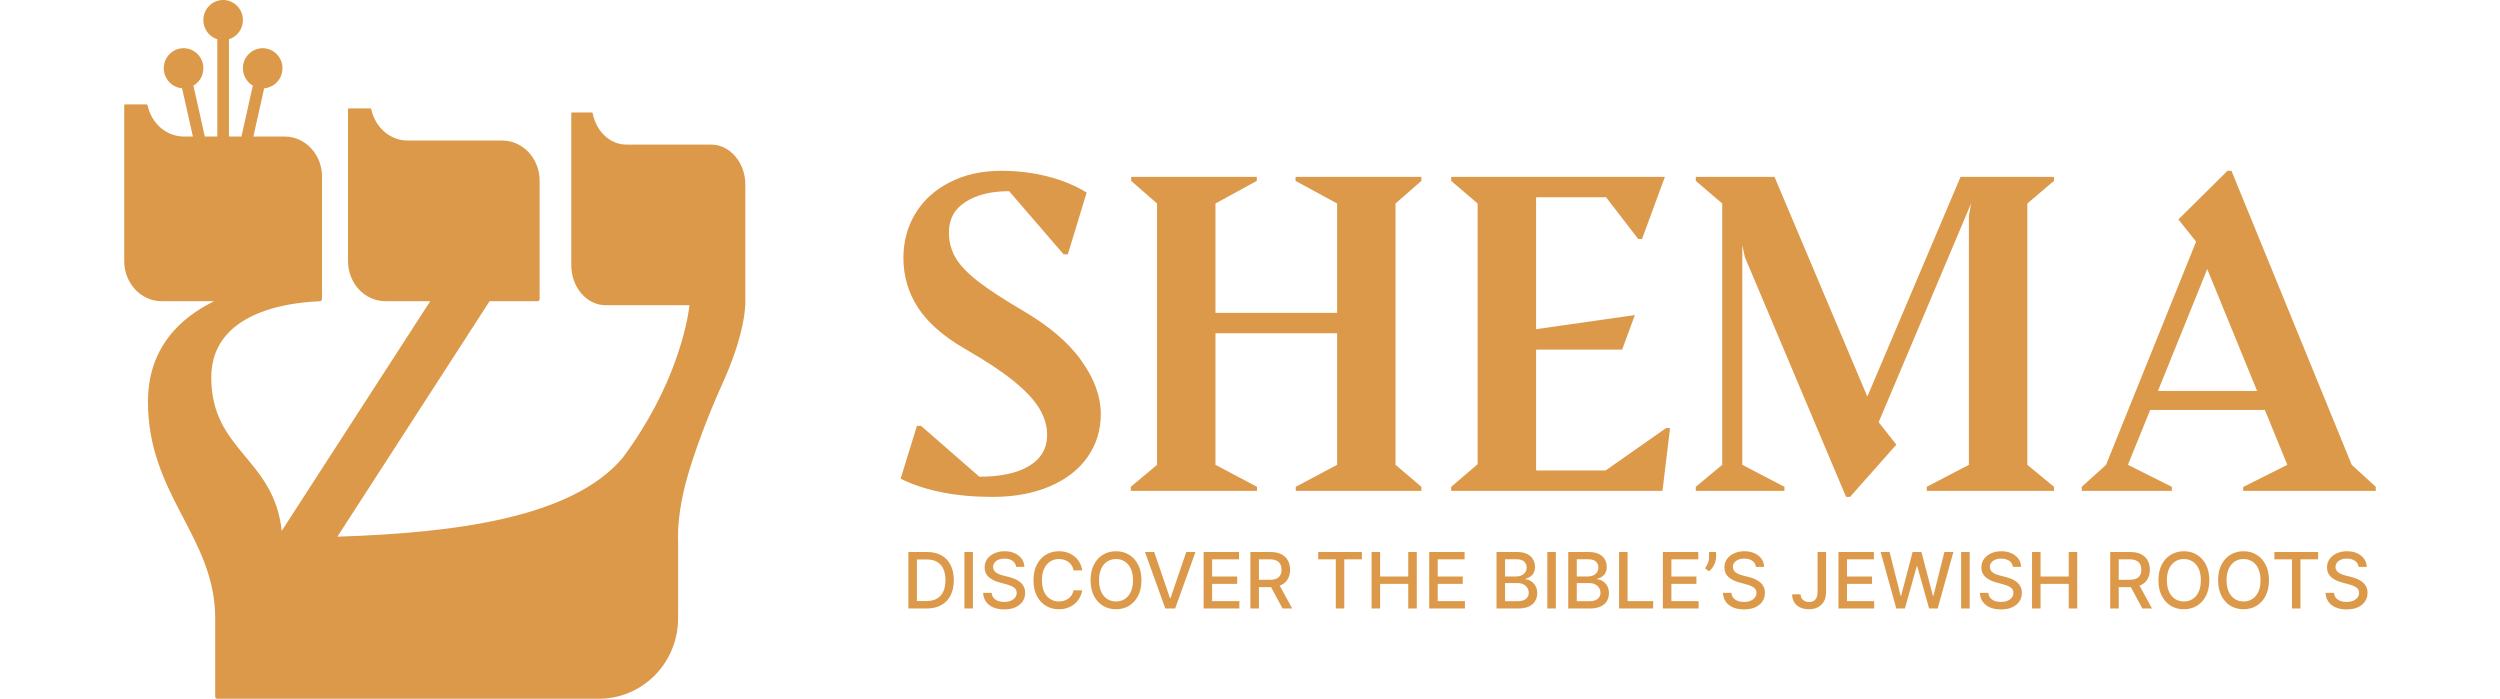 <svg width="161" height="45" viewBox="0 0 161 45" fill="none" xmlns="http://www.w3.org/2000/svg">
<path d="M14.369 0C15.073 0 15.643 0.579 15.644 1.293C15.644 1.874 15.265 2.366 14.745 2.528V8.793H15.549L16.282 5.516C15.901 5.292 15.644 4.875 15.644 4.396C15.644 3.683 16.214 3.104 16.917 3.104C17.62 3.104 18.191 3.682 18.191 4.396C18.191 5.078 17.672 5.634 17.013 5.684L16.317 8.793H18.335C19.662 8.793 20.739 9.951 20.739 11.379V19.268C20.739 19.274 20.738 19.28 20.737 19.286C20.731 19.349 20.615 19.401 20.615 19.401C19.668 19.446 13.605 19.658 13.605 24.311C13.606 29.046 17.644 29.492 18.142 34.19L27.708 19.396H24.815C23.488 19.396 22.412 18.239 22.412 16.811V7.048C22.412 7.031 22.419 7.014 22.431 7.002C22.443 6.99 22.459 6.982 22.476 6.982H23.851C23.88 6.983 23.906 7.005 23.912 7.034C24.153 8.188 25.112 9.052 26.257 9.052H32.348C33.675 9.052 34.752 10.209 34.752 11.638V19.268C34.752 19.339 34.694 19.396 34.624 19.396H31.53L21.727 34.562C29.184 34.322 36.815 33.381 40.102 29.482C43.519 24.892 44.268 20.782 44.405 19.655H39.001C37.78 19.655 36.79 18.497 36.79 17.069V7.306C36.79 7.27 36.819 7.241 36.853 7.241H38.108C38.139 7.241 38.164 7.264 38.17 7.294C38.392 8.448 39.275 9.311 40.328 9.311H45.789C47.01 9.311 48 10.468 48 11.896V19.655H47.993C47.958 20.376 47.745 22.025 46.472 24.827C45.643 26.651 44.662 29.217 44.178 31.034C43.7 32.828 43.655 34.129 43.66 34.655H43.669V39.827C43.669 41.199 43.131 42.515 42.176 43.485C41.22 44.455 39.924 45 38.573 45H13.987C13.917 45 13.859 44.941 13.859 44.87V39.827C13.859 34.564 9.528 31.911 9.528 25.862C9.528 21.73 12.502 20.044 13.788 19.396H10.403C9.076 19.396 8 18.239 8 16.811V6.789C8 6.772 8.007 6.755 8.019 6.743C8.03 6.731 8.047 6.725 8.063 6.725H9.438C9.468 6.725 9.495 6.746 9.501 6.775C9.742 7.93 10.701 8.793 11.846 8.793H12.423L11.726 5.684C11.067 5.633 10.548 5.078 10.548 4.396C10.548 3.682 11.119 3.104 11.822 3.104C12.526 3.104 13.096 3.682 13.096 4.396C13.096 4.876 12.838 5.292 12.457 5.516L13.19 8.793H13.995V2.529C13.474 2.367 13.096 1.875 13.096 1.293C13.096 0.579 13.666 0 14.369 0ZM64.699 35.5C64.945 35.5 65.162 35.544 65.351 35.63C65.54 35.716 65.689 35.835 65.798 35.986C65.907 36.137 65.964 36.31 65.969 36.505H65.439C65.421 36.337 65.342 36.207 65.205 36.114C65.068 36.021 64.895 35.974 64.686 35.974C64.537 35.974 64.409 35.998 64.3 36.045C64.191 36.091 64.106 36.156 64.046 36.237C63.987 36.318 63.957 36.409 63.957 36.512C63.957 36.598 63.977 36.673 64.018 36.735C64.059 36.798 64.112 36.851 64.179 36.894C64.246 36.935 64.319 36.971 64.395 36.999C64.472 37.026 64.546 37.049 64.617 37.066L64.973 37.158C65.088 37.187 65.207 37.225 65.329 37.273C65.451 37.322 65.565 37.386 65.669 37.466C65.773 37.545 65.857 37.644 65.921 37.761C65.986 37.878 66.019 38.018 66.019 38.181C66.019 38.387 65.965 38.57 65.858 38.73C65.753 38.889 65.6 39.016 65.398 39.108C65.199 39.201 64.957 39.246 64.673 39.246C64.401 39.246 64.165 39.203 63.966 39.117C63.767 39.031 63.611 38.908 63.499 38.749C63.387 38.589 63.324 38.4 63.312 38.181H63.862C63.873 38.312 63.916 38.422 63.99 38.51C64.066 38.596 64.163 38.66 64.28 38.703C64.399 38.745 64.528 38.766 64.669 38.766C64.824 38.766 64.962 38.741 65.083 38.692C65.205 38.643 65.3 38.574 65.37 38.486C65.44 38.398 65.475 38.294 65.475 38.176C65.475 38.068 65.444 37.98 65.383 37.911C65.323 37.843 65.24 37.786 65.136 37.741C65.033 37.696 64.916 37.656 64.786 37.622L64.356 37.505C64.065 37.426 63.834 37.309 63.664 37.155C63.495 37.001 63.41 36.797 63.41 36.544C63.41 36.334 63.467 36.151 63.58 35.995C63.694 35.839 63.848 35.718 64.042 35.632C64.236 35.544 64.455 35.5 64.699 35.5ZM112.341 35.5C112.587 35.5 112.804 35.544 112.992 35.63C113.181 35.716 113.331 35.835 113.439 35.986C113.548 36.137 113.606 36.31 113.61 36.505H113.081C113.062 36.337 112.984 36.207 112.847 36.114C112.709 36.021 112.536 35.974 112.328 35.974C112.179 35.974 112.05 35.998 111.941 36.045C111.833 36.091 111.748 36.156 111.688 36.237C111.628 36.318 111.599 36.409 111.599 36.512C111.599 36.598 111.619 36.673 111.659 36.735C111.701 36.798 111.754 36.851 111.82 36.894C111.888 36.935 111.96 36.971 112.037 36.999C112.114 37.026 112.188 37.049 112.259 37.066L112.614 37.158C112.73 37.187 112.849 37.225 112.971 37.273C113.093 37.322 113.206 37.386 113.311 37.466C113.415 37.545 113.499 37.644 113.562 37.761C113.627 37.878 113.66 38.018 113.66 38.181C113.66 38.387 113.606 38.57 113.5 38.73C113.395 38.889 113.241 39.016 113.04 39.108C112.84 39.201 112.598 39.246 112.314 39.246C112.042 39.246 111.806 39.203 111.607 39.117C111.409 39.031 111.253 38.908 111.141 38.749C111.028 38.589 110.966 38.4 110.954 38.181H111.504C111.515 38.312 111.557 38.422 111.632 38.51C111.708 38.596 111.805 38.66 111.922 38.703C112.04 38.745 112.17 38.766 112.311 38.766C112.466 38.766 112.604 38.741 112.725 38.692C112.846 38.643 112.942 38.574 113.012 38.486C113.082 38.398 113.116 38.294 113.116 38.176C113.116 38.068 113.086 37.98 113.024 37.911C112.964 37.843 112.881 37.786 112.777 37.741C112.674 37.696 112.558 37.656 112.428 37.622L111.998 37.505C111.707 37.426 111.476 37.309 111.306 37.155C111.136 37.001 111.052 36.797 111.052 36.544C111.052 36.334 111.108 36.151 111.222 35.995C111.335 35.839 111.49 35.718 111.684 35.632C111.878 35.544 112.097 35.5 112.341 35.5ZM128.889 35.5C129.135 35.5 129.352 35.544 129.54 35.63C129.729 35.716 129.878 35.835 129.987 35.986C130.096 36.137 130.153 36.31 130.158 36.505H129.629C129.61 36.337 129.532 36.207 129.395 36.114C129.257 36.021 129.084 35.974 128.876 35.974C128.727 35.974 128.598 35.998 128.489 36.045C128.38 36.091 128.296 36.156 128.235 36.237C128.176 36.318 128.147 36.409 128.146 36.512C128.146 36.598 128.167 36.673 128.207 36.735C128.248 36.798 128.302 36.851 128.368 36.894C128.436 36.935 128.508 36.971 128.585 36.999C128.662 37.026 128.736 37.049 128.807 37.066L129.162 37.158C129.278 37.187 129.397 37.225 129.519 37.273C129.64 37.322 129.754 37.386 129.858 37.466C129.962 37.545 130.047 37.644 130.11 37.761C130.175 37.878 130.208 38.018 130.208 38.181C130.208 38.387 130.154 38.57 130.048 38.73C129.943 38.889 129.789 39.016 129.588 39.108C129.388 39.201 129.146 39.246 128.862 39.246C128.59 39.246 128.354 39.203 128.155 39.117C127.956 39.031 127.801 38.908 127.688 38.749C127.576 38.589 127.514 38.4 127.502 38.181H128.052C128.062 38.312 128.105 38.422 128.18 38.51C128.255 38.596 128.353 38.66 128.47 38.703C128.588 38.745 128.718 38.766 128.858 38.766C129.013 38.766 129.152 38.741 129.272 38.692C129.394 38.643 129.49 38.574 129.56 38.486C129.629 38.398 129.664 38.294 129.664 38.176C129.664 38.068 129.634 37.98 129.572 37.911C129.512 37.843 129.429 37.786 129.325 37.741C129.222 37.696 129.106 37.656 128.976 37.622L128.546 37.505C128.255 37.426 128.024 37.309 127.854 37.155C127.684 37.001 127.6 36.797 127.6 36.544C127.6 36.334 127.656 36.151 127.77 35.995C127.883 35.839 128.037 35.718 128.231 35.632C128.426 35.544 128.645 35.5 128.889 35.5ZM151.149 35.5C151.396 35.5 151.613 35.544 151.801 35.63C151.99 35.716 152.139 35.835 152.248 35.986C152.357 36.137 152.414 36.31 152.419 36.505H151.89C151.871 36.337 151.793 36.207 151.655 36.114C151.518 36.021 151.345 35.974 151.137 35.974C150.988 35.974 150.859 35.998 150.75 36.045C150.641 36.091 150.556 36.156 150.496 36.237C150.437 36.318 150.407 36.409 150.407 36.512C150.407 36.598 150.428 36.673 150.468 36.735C150.509 36.798 150.563 36.851 150.629 36.894C150.696 36.935 150.769 36.971 150.846 36.999C150.923 37.026 150.996 37.049 151.067 37.066L151.423 37.158C151.539 37.187 151.658 37.225 151.779 37.273C151.901 37.322 152.015 37.386 152.119 37.466C152.223 37.545 152.307 37.644 152.371 37.761C152.436 37.878 152.469 38.018 152.469 38.181C152.469 38.387 152.415 38.57 152.309 38.73C152.203 38.889 152.05 39.016 151.849 39.108C151.649 39.201 151.407 39.246 151.123 39.246C150.851 39.246 150.615 39.203 150.416 39.117C150.217 39.031 150.062 38.908 149.949 38.749C149.837 38.589 149.775 38.4 149.763 38.181H150.312C150.323 38.312 150.366 38.422 150.44 38.51C150.516 38.596 150.613 38.66 150.73 38.703C150.849 38.745 150.978 38.766 151.119 38.766C151.274 38.766 151.412 38.741 151.533 38.692C151.655 38.643 151.751 38.574 151.82 38.486C151.89 38.398 151.925 38.294 151.925 38.176C151.925 38.068 151.895 37.98 151.833 37.911C151.773 37.843 151.69 37.786 151.586 37.741C151.483 37.696 151.366 37.656 151.236 37.622L150.807 37.505C150.516 37.426 150.285 37.309 150.114 37.155C149.945 37.001 149.86 36.797 149.86 36.544C149.86 36.334 149.917 36.151 150.03 35.995C150.144 35.839 150.298 35.718 150.492 35.632C150.686 35.544 150.906 35.5 151.149 35.5ZM68.192 35.5C68.385 35.5 68.565 35.528 68.731 35.583C68.9 35.638 69.051 35.719 69.185 35.825C69.318 35.931 69.429 36.059 69.517 36.212C69.604 36.363 69.664 36.537 69.694 36.732H69.141C69.119 36.614 69.079 36.51 69.022 36.42C68.963 36.33 68.893 36.253 68.809 36.19C68.725 36.128 68.63 36.081 68.525 36.049C68.422 36.017 68.313 36.001 68.197 36.001C67.988 36.001 67.8 36.054 67.635 36.159C67.47 36.264 67.34 36.419 67.244 36.622C67.149 36.826 67.102 37.075 67.102 37.368C67.102 37.664 67.15 37.914 67.244 38.117C67.34 38.321 67.471 38.475 67.637 38.579C67.802 38.683 67.989 38.735 68.195 38.735C68.31 38.735 68.419 38.719 68.522 38.688C68.626 38.657 68.721 38.61 68.805 38.549C68.889 38.487 68.96 38.412 69.018 38.323C69.077 38.233 69.118 38.13 69.141 38.015L69.694 38.016C69.665 38.194 69.607 38.359 69.522 38.51C69.438 38.659 69.33 38.788 69.197 38.897C69.066 39.004 68.915 39.088 68.746 39.148C68.577 39.207 68.392 39.235 68.192 39.235C67.877 39.235 67.597 39.161 67.351 39.012C67.104 38.861 66.91 38.647 66.768 38.367C66.627 38.088 66.557 37.755 66.557 37.368C66.557 36.98 66.627 36.646 66.769 36.368C66.912 36.089 67.106 35.875 67.353 35.726C67.599 35.575 67.879 35.5 68.192 35.5ZM71.872 35.5C72.186 35.5 72.466 35.575 72.712 35.726C72.959 35.875 73.154 36.089 73.296 36.368C73.438 36.646 73.51 36.98 73.51 37.368C73.51 37.756 73.438 38.09 73.296 38.369C73.154 38.647 72.959 38.861 72.712 39.012C72.466 39.161 72.186 39.235 71.872 39.235C71.557 39.235 71.277 39.161 71.029 39.012C70.783 38.861 70.588 38.647 70.446 38.367C70.304 38.088 70.233 37.755 70.233 37.368C70.233 36.98 70.304 36.646 70.446 36.368C70.588 36.089 70.783 35.875 71.029 35.726C71.277 35.575 71.557 35.5 71.872 35.5ZM117.599 38.128C117.599 38.361 117.553 38.561 117.461 38.727C117.37 38.892 117.241 39.019 117.075 39.106C116.91 39.193 116.715 39.235 116.493 39.235C116.288 39.235 116.104 39.199 115.94 39.124C115.778 39.05 115.65 38.941 115.556 38.799C115.462 38.656 115.415 38.482 115.415 38.277H115.96C115.96 38.378 115.983 38.465 116.029 38.538C116.077 38.611 116.141 38.669 116.223 38.71C116.305 38.75 116.4 38.77 116.507 38.77C116.623 38.77 116.721 38.747 116.802 38.698C116.883 38.648 116.946 38.575 116.988 38.48C117.031 38.384 117.052 38.266 117.052 38.128V35.55H117.599V38.128ZM140.642 35.5C140.955 35.5 141.235 35.575 141.481 35.726C141.729 35.875 141.923 36.089 142.065 36.368C142.207 36.646 142.279 36.98 142.279 37.368C142.279 37.756 142.207 38.09 142.065 38.369C141.923 38.647 141.729 38.861 141.481 39.012C141.235 39.161 140.955 39.235 140.642 39.235C140.327 39.235 140.046 39.161 139.799 39.012C139.553 38.861 139.358 38.647 139.216 38.367C139.074 38.088 139.003 37.755 139.003 37.368C139.003 36.98 139.074 36.646 139.216 36.368C139.358 36.089 139.553 35.875 139.799 35.726C140.046 35.575 140.327 35.5 140.642 35.5ZM144.484 35.5C144.798 35.5 145.078 35.575 145.324 35.726C145.572 35.875 145.766 36.089 145.908 36.368C146.05 36.646 146.122 36.98 146.122 37.368C146.122 37.756 146.05 38.09 145.908 38.369C145.766 38.647 145.572 38.861 145.324 39.012C145.078 39.161 144.798 39.235 144.484 39.235C144.17 39.235 143.889 39.161 143.642 39.012C143.395 38.861 143.201 38.647 143.059 38.367C142.917 38.088 142.846 37.755 142.846 37.368C142.846 36.98 142.917 36.646 143.059 36.368C143.201 36.089 143.395 35.875 143.642 35.726C143.889 35.575 144.17 35.5 144.484 35.5ZM59.715 35.55C60.071 35.55 60.377 35.623 60.633 35.769C60.888 35.913 61.085 36.121 61.221 36.392C61.358 36.661 61.426 36.985 61.426 37.362C61.426 37.741 61.357 38.067 61.219 38.339C61.081 38.611 60.882 38.821 60.622 38.968C60.362 39.113 60.047 39.187 59.678 39.187H58.5V35.55H59.715ZM62.657 39.187H62.108V35.55H62.657V39.187ZM75.343 38.512H75.384L76.395 35.55H76.988L75.68 39.187H75.046L73.737 35.55H74.331L75.343 38.512ZM79.794 36.023H78.062V37.13H79.675V37.601H78.062V38.714H79.814V39.187H77.514V35.55H79.794V36.023ZM81.822 35.55C82.104 35.55 82.339 35.598 82.524 35.695C82.711 35.792 82.851 35.927 82.943 36.099C83.035 36.269 83.081 36.466 83.081 36.69C83.081 36.912 83.035 37.108 82.941 37.277C82.849 37.445 82.709 37.576 82.522 37.67C82.488 37.687 82.451 37.701 82.413 37.715L83.22 39.187H82.595L81.855 37.808C81.844 37.808 81.832 37.81 81.821 37.81H81.075V39.187H80.526V35.55H81.822ZM87.707 36.023H86.572V39.187H86.025V36.023H84.893V35.55H87.707V36.023ZM88.878 37.13H90.69V35.55H91.241V39.187H90.69V37.601H88.878V39.187H88.329V35.55H88.878V37.13ZM94.32 36.023H92.589V37.13H94.201V37.601H92.589V38.714H94.341V39.187H92.04V35.55H94.32V36.023ZM97.708 35.55C97.966 35.55 98.179 35.593 98.349 35.678C98.518 35.762 98.644 35.876 98.728 36.02C98.812 36.164 98.855 36.325 98.855 36.505C98.855 36.656 98.827 36.785 98.772 36.889C98.716 36.992 98.641 37.074 98.548 37.137C98.456 37.198 98.353 37.244 98.242 37.273V37.308C98.363 37.313 98.481 37.353 98.596 37.425C98.712 37.496 98.807 37.597 98.883 37.728C98.959 37.86 98.997 38.02 98.997 38.208C98.997 38.394 98.953 38.56 98.865 38.708C98.779 38.855 98.645 38.972 98.464 39.059C98.283 39.144 98.051 39.187 97.769 39.187H96.376V35.55H97.708ZM100.196 39.187H99.647V35.55H100.196V39.187ZM102.327 35.55C102.585 35.55 102.799 35.593 102.968 35.678C103.137 35.762 103.264 35.876 103.348 36.02C103.432 36.164 103.474 36.325 103.474 36.505C103.474 36.656 103.446 36.785 103.391 36.889C103.335 36.992 103.26 37.074 103.167 37.137C103.075 37.198 102.973 37.244 102.861 37.273V37.308C102.982 37.313 103.1 37.353 103.215 37.425C103.331 37.496 103.426 37.597 103.502 37.728C103.578 37.86 103.616 38.02 103.616 38.208C103.616 38.394 103.572 38.56 103.484 38.708C103.398 38.855 103.264 38.972 103.083 39.059C102.902 39.144 102.67 39.187 102.389 39.187H100.995V35.55H102.327ZM104.815 38.714H106.463V39.187H104.267V35.55H104.815V38.714ZM109.369 36.023H107.638V37.13H109.25V37.601H107.638V38.714H109.39V39.187H107.089V35.55H109.369V36.023ZM120.678 36.023H118.946V37.13H120.559V37.601H118.946V38.714H120.698V39.187H118.397V35.55H120.678V36.023ZM122.399 38.366H122.433L123.17 35.55H123.741L124.479 38.367H124.512L125.219 35.55H125.798L124.787 39.187H124.235L123.47 36.462H123.441L122.676 39.187H122.122L121.113 35.55H121.69L122.399 38.366ZM126.847 39.187H126.298V35.55H126.847V39.187ZM131.412 37.13H133.225V35.55H133.775V39.187H133.225V37.601H131.412V39.187H130.863V35.55H131.412V37.13ZM137.193 35.55C137.475 35.55 137.71 35.598 137.896 35.695C138.082 35.792 138.222 35.927 138.314 36.099C138.407 36.269 138.452 36.466 138.452 36.69C138.452 36.912 138.406 37.108 138.312 37.277C138.22 37.445 138.081 37.576 137.894 37.67C137.859 37.687 137.822 37.701 137.784 37.715L138.591 39.187H137.966L137.226 37.808C137.215 37.808 137.204 37.81 137.192 37.81H136.446V39.187H135.897V35.55H137.193ZM149.284 36.023H148.149V39.187H147.603V36.023H146.47V35.55H149.284V36.023ZM71.872 36.001C71.663 36.001 71.476 36.054 71.311 36.159C71.147 36.263 71.017 36.417 70.921 36.62C70.826 36.822 70.778 37.072 70.778 37.368C70.778 37.664 70.826 37.914 70.921 38.117C71.017 38.319 71.147 38.474 71.311 38.579C71.476 38.683 71.663 38.735 71.872 38.735C72.08 38.735 72.267 38.683 72.432 38.579C72.597 38.474 72.728 38.32 72.822 38.117C72.918 37.914 72.966 37.664 72.966 37.368C72.966 37.072 72.918 36.822 72.822 36.62C72.728 36.417 72.597 36.263 72.432 36.159C72.267 36.054 72.08 36.001 71.872 36.001ZM140.642 36.001C140.432 36.001 140.246 36.054 140.081 36.159C139.917 36.263 139.786 36.417 139.69 36.62C139.596 36.822 139.548 37.072 139.548 37.368C139.548 37.664 139.596 37.914 139.69 38.117C139.786 38.319 139.917 38.474 140.081 38.579C140.245 38.683 140.432 38.735 140.642 38.735C140.85 38.735 141.037 38.683 141.201 38.579C141.367 38.474 141.497 38.32 141.592 38.117C141.688 37.914 141.735 37.664 141.735 37.368C141.735 37.072 141.688 36.822 141.592 36.62C141.497 36.417 141.367 36.263 141.201 36.159C141.037 36.054 140.85 36.001 140.642 36.001ZM144.484 36.001C144.275 36.001 144.088 36.054 143.924 36.159C143.759 36.263 143.629 36.417 143.533 36.62C143.439 36.822 143.391 37.072 143.391 37.368C143.391 37.664 143.439 37.914 143.533 38.117C143.629 38.319 143.759 38.474 143.924 38.579C144.088 38.683 144.275 38.735 144.484 38.735C144.693 38.735 144.879 38.683 145.044 38.579C145.21 38.474 145.34 38.32 145.435 38.117C145.53 37.914 145.578 37.664 145.578 37.368C145.578 37.072 145.53 36.822 145.435 36.62C145.34 36.417 145.21 36.263 145.044 36.159C144.879 36.054 144.693 36.001 144.484 36.001ZM96.925 38.716H97.717C97.98 38.716 98.168 38.664 98.281 38.562C98.395 38.461 98.452 38.333 98.452 38.181C98.452 38.066 98.422 37.961 98.364 37.865C98.306 37.769 98.224 37.693 98.116 37.636C98.01 37.579 97.883 37.551 97.736 37.551H96.925V38.716ZM101.544 38.716H102.336C102.599 38.716 102.787 38.664 102.9 38.562C103.014 38.461 103.071 38.333 103.071 38.181C103.071 38.066 103.041 37.961 102.983 37.865C102.925 37.769 102.843 37.693 102.735 37.636C102.629 37.579 102.502 37.551 102.355 37.551H101.544V38.716ZM59.049 38.707H59.648C59.924 38.707 60.154 38.655 60.338 38.551C60.521 38.445 60.659 38.293 60.75 38.094C60.841 37.894 60.887 37.65 60.887 37.362C60.887 37.077 60.841 36.835 60.75 36.637C60.66 36.438 60.525 36.287 60.347 36.184C60.168 36.081 59.946 36.029 59.681 36.029H59.049V38.707ZM136.446 37.338H137.143C137.32 37.338 137.464 37.312 137.575 37.262C137.688 37.211 137.77 37.136 137.822 37.039C137.874 36.942 137.9 36.825 137.9 36.69C137.9 36.552 137.874 36.434 137.82 36.333C137.768 36.232 137.686 36.155 137.573 36.102C137.462 36.047 137.316 36.02 137.135 36.02H136.446V37.338ZM81.075 37.338H81.772C81.949 37.338 82.093 37.312 82.204 37.262C82.317 37.211 82.399 37.136 82.451 37.039C82.503 36.942 82.529 36.825 82.529 36.69C82.529 36.552 82.502 36.434 82.449 36.333C82.397 36.232 82.315 36.155 82.202 36.102C82.091 36.047 81.945 36.02 81.764 36.02H81.075V37.338ZM96.925 37.123H97.66C97.783 37.123 97.894 37.099 97.992 37.052C98.091 37.004 98.17 36.938 98.228 36.852C98.287 36.766 98.316 36.665 98.316 36.548C98.316 36.398 98.264 36.271 98.159 36.169C98.054 36.067 97.892 36.017 97.674 36.017H96.925V37.123ZM101.544 37.123H102.279C102.402 37.123 102.513 37.099 102.611 37.052C102.711 37.004 102.789 36.938 102.847 36.852C102.906 36.766 102.935 36.665 102.936 36.548C102.936 36.398 102.884 36.271 102.778 36.169C102.673 36.067 102.511 36.017 102.293 36.017H101.544V37.123ZM110.516 35.891C110.516 35.991 110.497 36.097 110.459 36.208C110.422 36.318 110.37 36.425 110.303 36.526C110.235 36.628 110.156 36.716 110.064 36.789L109.802 36.601C109.871 36.499 109.932 36.391 109.982 36.276C110.035 36.161 110.061 36.034 110.061 35.895V35.55H110.516V35.891ZM64.478 11C65.535 11 66.534 11.122 67.473 11.364C68.42 11.607 69.256 11.953 69.981 12.403L68.766 16.38H68.496L64.989 12.312C63.837 12.312 62.902 12.542 62.185 13.001C61.469 13.451 61.11 14.106 61.11 14.964C61.11 15.57 61.256 16.12 61.546 16.614C61.845 17.108 62.331 17.615 63.005 18.135C63.679 18.654 64.636 19.278 65.873 20.006C67.588 21.011 68.85 22.094 69.661 23.255C70.48 24.407 70.891 25.542 70.891 26.659C70.891 27.707 70.604 28.635 70.032 29.44C69.469 30.246 68.659 30.874 67.601 31.324C66.551 31.775 65.318 32 63.901 32C61.555 32 59.587 31.61 58 30.83L59.05 27.426H59.318L63.069 30.7C64.434 30.7 65.502 30.471 66.269 30.012C67.046 29.544 67.434 28.877 67.435 28.011C67.435 27.43 67.267 26.863 66.935 26.309C66.602 25.754 66.052 25.165 65.284 24.541C64.516 23.917 63.474 23.228 62.16 22.475C60.778 21.678 59.766 20.794 59.126 19.824C58.495 18.854 58.18 17.784 58.18 16.614C58.18 15.557 58.435 14.604 58.947 13.755C59.468 12.897 60.206 12.226 61.162 11.741C62.118 11.247 63.223 11 64.478 11ZM120.256 25.542L126.26 11.39H132.276V11.649L130.561 13.105V29.934L132.276 31.351V31.61H124.084V31.351L126.798 29.934V13.885L126.938 13.105L120.986 27.191L122.125 28.635L119.143 32H118.887L112.371 16.561L112.205 15.782V29.934L114.919 31.351V31.61H109.21V31.351L110.912 29.934V13.105L109.21 11.649V11.39H114.278L120.256 25.542ZM80.939 11.649L78.276 13.105V20.148H86.11V13.105L83.435 11.649V11.39H91.537V11.649L89.873 13.105V29.934L91.537 31.351V31.61H83.447V31.351L86.11 29.934V21.461H78.276V29.934L80.951 31.351V31.61H72.823V31.351L74.513 29.934V13.105L72.849 11.649V11.39H80.939V11.649ZM105.746 15.393H105.503L103.43 12.702H98.924V21.201L105.285 20.292L104.466 22.514H98.924V30.298H103.403L107.295 27.569H107.551L107.064 31.61H93.457V31.351L95.16 29.895V13.105L93.457 11.649V11.39H107.219L105.746 15.393ZM151.451 29.934L153 31.351V31.61H144.462V31.363L147.304 29.934L145.857 26.399H138.472L137.038 29.934L139.866 31.351V31.61H134.068V31.351L135.63 29.934L141.429 15.562L140.289 14.132L143.451 11H143.707L151.451 29.934ZM138.971 25.178H145.358L142.146 17.329L138.971 25.178Z" fill="#DC9949"/>
</svg>
